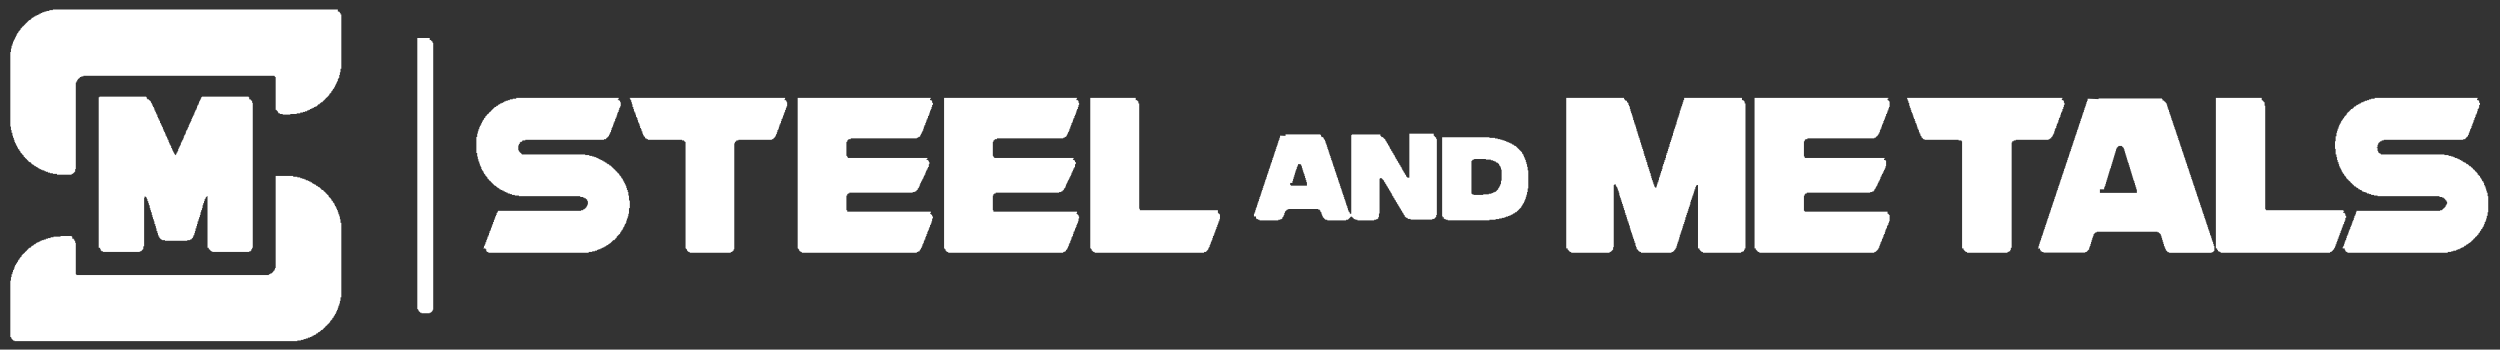<?xml version="1.0" encoding="UTF-8"?>
<!DOCTYPE svg PUBLIC "-//W3C//DTD SVG 1.1//EN" "http://www.w3.org/Graphics/SVG/1.1/DTD/svg11.dtd">
<!-- Creator: CorelDRAW -->
<svg xmlns="http://www.w3.org/2000/svg" xml:space="preserve" width="100%" height="100%" style="shape-rendering:geometricPrecision; text-rendering:geometricPrecision; image-rendering:optimizeQuality; fill-rule:evenodd; clip-rule:evenodd"
viewBox="0 0 12.107 1.693"
 xmlns:xlink="http://www.w3.org/1999/xlink">
 <rect x="0" y="0" width="12.107" height="1.693" fill="#333333" stroke="none"/>
 <defs>
  <style type="text/css">
   <![CDATA[
    .fil0 {fill:white}
   ]]>
  </style>
 </defs>
 <g id="Layer_x0020_1">
  <polygon class="fil0" points="0.256,0.049 0.239,0.049 0.239,0.053 0.225,0.053 0.225,0.056 0.215,0.056 0.215,0.059 0.205,0.059 0.205,0.063 0.198,0.063 0.198,0.066 0.191,0.066 0.191,0.07 0.185,0.07 0.185,0.073 0.178,0.073 0.178,0.076 0.171,0.076 0.171,0.08 0.164,0.08 0.164,0.083 0.161,0.083 0.161,0.086 0.154,0.086 0.154,0.09 0.151,0.09 0.151,0.093 0.148,0.093 0.148,0.097 0.141,0.097 0.141,0.1 0.137,0.1 0.137,0.103 0.134,0.103 0.134,0.107 0.131,0.107 0.131,0.11 0.127,0.11 0.127,0.113 0.124,0.113 0.124,0.117 0.121,0.117 0.121,0.12 0.117,0.12 0.117,0.124 0.114,0.124 0.114,0.127 0.11,0.127 0.11,0.13 0.107,0.13 0.107,0.134 0.104,0.134 0.104,0.137 0.1,0.137 0.1,0.144 0.097,0.144 0.097,0.147 0.094,0.147 0.094,0.151 0.09,0.151 0.09,0.157 0.087,0.157 0.087,0.161 0.083,0.161 0.083,0.167 0.08,0.167 0.08,0.174 0.077,0.174 0.077,0.181 0.073,0.181 0.073,0.188 0.07,0.188 0.07,0.194 0.067,0.194 0.067,0.201 0.063,0.201 0.063,0.211 0.06,0.211 0.06,0.221 0.056,0.221 0.056,0.235 0.053,0.235 0.053,0.252 0.05,0.252 0.05,0.613 0.053,0.613 0.053,0.63 0.056,0.63 0.056,0.643 0.06,0.643 0.06,0.657 0.063,0.657 0.063,0.667 0.067,0.667 0.067,0.677 0.07,0.677 0.07,0.687 0.073,0.687 0.073,0.694 0.077,0.694 0.077,0.701 0.08,0.701 0.08,0.707 0.083,0.707 0.083,0.714 0.087,0.714 0.087,0.721 0.09,0.721 0.09,0.724 0.094,0.724 0.094,0.731 0.097,0.731 0.097,0.734 0.1,0.734 0.1,0.741 0.104,0.741 0.104,0.744 0.107,0.744 0.107,0.748 0.11,0.748 0.11,0.751 0.114,0.751 0.114,0.758 0.117,0.758 0.117,0.761 0.121,0.761 0.121,0.765 0.124,0.765 0.124,0.768 0.127,0.768 0.127,0.771 0.131,0.771 0.131,0.775 0.134,0.775 0.134,0.778 0.137,0.778 0.137,0.782 0.141,0.782 0.141,0.785 0.148,0.785 0.148,0.788 0.151,0.788 0.151,0.792 0.154,0.792 0.154,0.795 0.158,0.795 0.158,0.798 0.164,0.798 0.164,0.802 0.168,0.802 0.168,0.805 0.175,0.805 0.175,0.809 0.181,0.809 0.181,0.812 0.185,0.812 0.185,0.815 0.191,0.815 0.191,0.819 0.198,0.819 0.198,0.822 0.205,0.822 0.205,0.825 0.215,0.825 0.215,0.829 0.222,0.829 0.222,0.832 0.232,0.832 0.232,0.836 0.242,0.836 0.242,0.839 0.256,0.839 0.256,0.842 0.276,0.842 0.276,0.846 0.347,0.846 0.347,0.842 0.353,0.842 0.353,0.839 0.357,0.839 0.357,0.836 0.36,0.836 0.36,0.832 0.364,0.832 0.364,0.819 0.367,0.819 0.367,0.4 0.37,0.4 0.37,0.394 0.374,0.394 0.374,0.387 0.377,0.387 0.377,0.383 0.38,0.383 0.38,0.38 0.384,0.38 0.384,0.377 0.387,0.377 0.387,0.373 0.394,0.373 0.394,0.37 0.404,0.37 0.404,0.367 1.329,0.367 1.329,0.37 1.332,0.37 1.332,0.373 1.335,0.373 1.335,0.532 1.339,0.532 1.339,0.535 1.342,0.535 1.342,0.539 1.346,0.539 1.346,0.545 1.349,0.545 1.349,0.549 1.356,0.549 1.356,0.552 1.369,0.552 1.369,0.555 1.406,0.555 1.406,0.552 1.437,0.552 1.437,0.549 1.454,0.549 1.454,0.545 1.467,0.545 1.467,0.542 1.477,0.542 1.477,0.539 1.487,0.539 1.487,0.535 1.494,0.535 1.494,0.532 1.501,0.532 1.501,0.528 1.508,0.528 1.508,0.525 1.514,0.525 1.514,0.522 1.521,0.522 1.521,0.518 1.528,0.518 1.528,0.515 1.535,0.515 1.535,0.512 1.538,0.512 1.538,0.508 1.541,0.508 1.541,0.505 1.548,0.505 1.548,0.501 1.551,0.501 1.551,0.498 1.555,0.498 1.555,0.495 1.562,0.495 1.562,0.491 1.565,0.491 1.565,0.488 1.568,0.488 1.568,0.485 1.572,0.485 1.572,0.481 1.575,0.481 1.575,0.478 1.578,0.478 1.578,0.474 1.582,0.474 1.582,0.471 1.585,0.471 1.585,0.468 1.589,0.468 1.589,0.464 1.592,0.464 1.592,0.461 1.595,0.461 1.595,0.454 1.599,0.454 1.599,0.451 1.602,0.451 1.602,0.448 1.605,0.448 1.605,0.441 1.609,0.441 1.609,0.437 1.612,0.437 1.612,0.431 1.616,0.431 1.616,0.427 1.619,0.427 1.619,0.421 1.622,0.421 1.622,0.414 1.626,0.414 1.626,0.407 1.629,0.407 1.629,0.4 1.632,0.4 1.632,0.394 1.636,0.394 1.636,0.383 1.639,0.383 1.639,0.377 1.643,0.377 1.643,0.363 1.646,0.363 1.646,0.35 1.649,0.35 1.649,0.333 1.653,0.333 1.653,0.07 1.649,0.07 1.649,0.063 1.646,0.063 1.646,0.059 1.643,0.059 1.643,0.056 1.636,0.056 1.636,0.046 0.256,0.046 "/>
  <polygon class="fil0" points="1.335,1.298 1.332,1.298 1.332,1.305 1.329,1.305 1.329,1.311 1.325,1.311 1.325,1.315 1.322,1.315 1.322,1.318 1.319,1.318 1.319,1.322 1.315,1.322 1.315,1.325 1.308,1.325 1.308,1.328 1.302,1.328 1.302,1.332 0.37,1.332 0.37,1.328 0.367,1.328 0.367,1.176 0.364,1.176 0.364,1.166 0.36,1.166 0.36,1.16 0.357,1.16 0.357,1.156 0.35,1.156 0.35,1.146 0.347,1.146 0.347,1.143 0.293,1.143 0.293,1.146 0.259,1.146 0.259,1.149 0.245,1.149 0.245,1.153 0.232,1.153 0.232,1.156 0.222,1.156 0.222,1.16 0.212,1.16 0.212,1.163 0.202,1.163 0.202,1.166 0.195,1.166 0.195,1.17 0.188,1.17 0.188,1.173 0.181,1.173 0.181,1.176 0.175,1.176 0.175,1.18 0.171,1.18 0.171,1.183 0.164,1.183 0.164,1.187 0.161,1.187 0.161,1.19 0.154,1.19 0.154,1.193 0.151,1.193 0.151,1.197 0.148,1.197 0.148,1.2 0.141,1.2 0.141,1.203 0.137,1.203 0.137,1.207 0.134,1.207 0.134,1.21 0.131,1.21 0.131,1.214 0.127,1.214 0.127,1.217 0.124,1.217 0.124,1.22 0.121,1.22 0.121,1.224 0.117,1.224 0.117,1.227 0.114,1.227 0.114,1.23 0.11,1.23 0.11,1.234 0.107,1.234 0.107,1.237 0.104,1.237 0.104,1.244 0.1,1.244 0.1,1.247 0.097,1.247 0.097,1.251 0.094,1.251 0.094,1.257 0.09,1.257 0.09,1.261 0.087,1.261 0.087,1.268 0.083,1.268 0.083,1.274 0.08,1.274 0.08,1.278 0.077,1.278 0.077,1.284 0.073,1.284 0.073,1.291 0.07,1.291 0.07,1.301 0.067,1.301 0.067,1.308 0.063,1.308 0.063,1.318 0.06,1.318 0.06,1.328 0.056,1.328 0.056,1.342 0.053,1.342 0.053,1.359 0.05,1.359 0.05,1.632 0.053,1.632 0.053,1.635 0.056,1.635 0.056,1.642 0.06,1.642 0.06,1.646 0.063,1.646 0.063,1.649 0.07,1.649 0.07,1.652 1.44,1.652 1.44,1.649 1.457,1.649 1.457,1.646 1.47,1.646 1.47,1.642 1.481,1.642 1.481,1.639 1.491,1.639 1.491,1.635 1.501,1.635 1.501,1.632 1.508,1.632 1.508,1.629 1.514,1.629 1.514,1.625 1.521,1.625 1.521,1.622 1.528,1.622 1.528,1.619 1.531,1.619 1.531,1.615 1.538,1.615 1.538,1.612 1.541,1.612 1.541,1.608 1.548,1.608 1.548,1.605 1.551,1.605 1.551,1.602 1.555,1.602 1.555,1.598 1.562,1.598 1.562,1.595 1.565,1.595 1.565,1.592 1.568,1.592 1.568,1.588 1.572,1.588 1.572,1.585 1.575,1.585 1.575,1.581 1.578,1.581 1.578,1.578 1.582,1.578 1.582,1.575 1.585,1.575 1.585,1.571 1.589,1.571 1.589,1.568 1.592,1.568 1.592,1.565 1.595,1.565 1.595,1.561 1.599,1.561 1.599,1.554 1.602,1.554 1.602,1.551 1.605,1.551 1.605,1.548 1.609,1.548 1.609,1.541 1.612,1.541 1.612,1.538 1.616,1.538 1.616,1.531 1.619,1.531 1.619,1.527 1.622,1.527 1.622,1.521 1.626,1.521 1.626,1.514 1.629,1.514 1.629,1.507 1.632,1.507 1.632,1.5 1.636,1.5 1.636,1.49 1.639,1.49 1.639,1.48 1.643,1.48 1.643,1.47 1.646,1.47 1.646,1.457 1.649,1.457 1.649,1.44 1.653,1.44 1.653,1.079 1.649,1.079 1.649,1.062 1.646,1.062 1.646,1.048 1.643,1.048 1.643,1.038 1.639,1.038 1.639,1.028 1.636,1.028 1.636,1.018 1.632,1.018 1.632,1.011 1.629,1.011 1.629,1.004 1.626,1.004 1.626,0.998 1.622,0.998 1.622,0.991 1.619,0.991 1.619,0.984 1.616,0.984 1.616,0.981 1.612,0.981 1.612,0.974 1.609,0.974 1.609,0.971 1.605,0.971 1.605,0.964 1.602,0.964 1.602,0.96 1.599,0.96 1.599,0.957 1.595,0.957 1.595,0.954 1.592,0.954 1.592,0.947 1.589,0.947 1.589,0.944 1.585,0.944 1.585,0.94 1.582,0.94 1.582,0.937 1.578,0.937 1.578,0.933 1.575,0.933 1.575,0.93 1.572,0.93 1.572,0.927 1.568,0.927 1.568,0.923 1.565,0.923 1.565,0.92 1.558,0.92 1.558,0.917 1.555,0.917 1.555,0.913 1.551,0.913 1.551,0.91 1.548,0.91 1.548,0.906 1.541,0.906 1.541,0.903 1.538,0.903 1.538,0.9 1.531,0.9 1.531,0.896 1.528,0.896 1.528,0.893 1.521,0.893 1.521,0.89 1.514,0.89 1.514,0.886 1.511,0.886 1.511,0.883 1.504,0.883 1.504,0.879 1.497,0.879 1.497,0.876 1.491,0.876 1.491,0.873 1.481,0.873 1.481,0.869 1.474,0.869 1.474,0.866 1.464,0.866 1.464,0.863 1.454,0.863 1.454,0.859 1.44,0.859 1.44,0.856 1.42,0.856 1.42,0.852 1.335,0.852 "/>
  <polygon class="fil0" points="7.585,1.203 7.592,1.203 7.592,1.21 7.596,1.21 7.596,1.214 7.599,1.214 7.599,1.217 7.602,1.217 7.602,1.22 7.609,1.22 7.609,1.224 7.795,1.224 7.795,1.22 7.801,1.22 7.801,1.217 7.805,1.217 7.805,1.214 7.808,1.214 7.808,1.21 7.812,1.21 7.812,1.197 7.815,1.197 7.815,0.896 7.818,0.896 7.818,0.893 7.825,0.893 7.825,0.9 7.828,0.9 7.828,0.906 7.832,0.906 7.832,0.913 7.835,0.913 7.835,0.923 7.839,0.923 7.839,0.933 7.842,0.933 7.842,0.947 7.845,0.947 7.845,0.957 7.849,0.957 7.849,0.967 7.852,0.967 7.852,0.977 7.855,0.977 7.855,0.987 7.859,0.987 7.859,0.998 7.862,0.998 7.862,1.008 7.865,1.008 7.865,1.018 7.869,1.018 7.869,1.031 7.872,1.031 7.872,1.041 7.876,1.041 7.876,1.052 7.879,1.052 7.879,1.062 7.882,1.062 7.882,1.072 7.886,1.072 7.886,1.082 7.889,1.082 7.889,1.092 7.893,1.092 7.893,1.106 7.896,1.106 7.896,1.116 7.899,1.116 7.899,1.126 7.903,1.126 7.903,1.136 7.906,1.136 7.906,1.146 7.909,1.146 7.909,1.156 7.913,1.156 7.913,1.166 7.916,1.166 7.916,1.176 7.92,1.176 7.92,1.19 7.923,1.19 7.923,1.197 7.926,1.197 7.926,1.207 7.93,1.207 7.93,1.21 7.933,1.21 7.933,1.214 7.936,1.214 7.936,1.217 7.94,1.217 7.94,1.22 7.947,1.22 7.947,1.224 8.095,1.224 8.095,1.22 8.102,1.22 8.102,1.217 8.108,1.217 8.108,1.21 8.112,1.21 8.112,1.207 8.115,1.207 8.115,1.2 8.119,1.2 8.119,1.19 8.122,1.19 8.122,1.18 8.125,1.18 8.125,1.17 8.129,1.17 8.129,1.16 8.132,1.16 8.132,1.149 8.135,1.149 8.135,1.136 8.139,1.136 8.139,1.126 8.142,1.126 8.142,1.116 8.146,1.116 8.146,1.106 8.149,1.106 8.149,1.095 8.152,1.095 8.152,1.085 8.156,1.085 8.156,1.075 8.159,1.075 8.159,1.065 8.162,1.065 8.162,1.052 8.166,1.052 8.166,1.041 8.169,1.041 8.169,1.031 8.173,1.031 8.173,1.021 8.176,1.021 8.176,1.011 8.179,1.011 8.179,1.001 8.183,1.001 8.183,0.991 8.186,0.991 8.186,0.977 8.189,0.977 8.189,0.967 8.193,0.967 8.193,0.957 8.196,0.957 8.196,0.947 8.2,0.947 8.2,0.937 8.203,0.937 8.203,0.927 8.206,0.927 8.206,0.917 8.21,0.917 8.21,0.906 8.213,0.906 8.213,0.9 8.216,0.9 8.216,0.896 8.223,0.896 8.223,1.203 8.23,1.203 8.23,1.21 8.233,1.21 8.233,1.214 8.237,1.214 8.237,1.217 8.24,1.217 8.24,1.22 8.247,1.22 8.247,1.224 8.432,1.224 8.432,1.22 8.439,1.22 8.439,1.217 8.446,1.217 8.446,1.21 8.449,1.21 8.449,1.203 8.453,1.203 8.453,0.501 8.449,0.501 8.449,0.491 8.446,0.491 8.446,0.488 8.443,0.488 8.443,0.485 8.436,0.485 8.436,0.474 8.156,0.474 8.156,0.485 8.152,0.485 8.152,0.495 8.149,0.495 8.149,0.505 8.146,0.505 8.146,0.515 8.142,0.515 8.142,0.525 8.139,0.525 8.139,0.535 8.135,0.535 8.135,0.549 8.132,0.549 8.132,0.559 8.129,0.559 8.129,0.569 8.125,0.569 8.125,0.579 8.122,0.579 8.122,0.589 8.119,0.589 8.119,0.603 8.115,0.603 8.115,0.613 8.112,0.613 8.112,0.623 8.108,0.623 8.108,0.633 8.105,0.633 8.105,0.643 8.102,0.643 8.102,0.657 8.098,0.657 8.098,0.667 8.095,0.667 8.095,0.677 8.092,0.677 8.092,0.687 8.088,0.687 8.088,0.697 8.085,0.697 8.085,0.711 8.081,0.711 8.081,0.721 8.078,0.721 8.078,0.731 8.075,0.731 8.075,0.741 8.071,0.741 8.071,0.751 8.068,0.751 8.068,0.765 8.065,0.765 8.065,0.775 8.061,0.775 8.061,0.785 8.058,0.785 8.058,0.795 8.054,0.795 8.054,0.805 8.051,0.805 8.051,0.819 8.048,0.819 8.048,0.829 8.044,0.829 8.044,0.839 8.041,0.839 8.041,0.849 8.038,0.849 8.038,0.859 8.034,0.859 8.034,0.873 8.031,0.873 8.031,0.883 8.027,0.883 8.027,0.893 8.024,0.893 8.024,0.903 8.021,0.903 8.021,0.91 8.017,0.91 8.017,0.906 8.014,0.906 8.014,0.903 8.011,0.903 8.011,0.893 8.007,0.893 8.007,0.883 8.004,0.883 8.004,0.873 8,0.873 8,0.863 7.997,0.863 7.997,0.852 7.994,0.852 7.994,0.839 7.99,0.839 7.99,0.829 7.987,0.829 7.987,0.819 7.984,0.819 7.984,0.809 7.98,0.809 7.98,0.798 7.977,0.798 7.977,0.785 7.973,0.785 7.973,0.775 7.97,0.775 7.97,0.765 7.967,0.765 7.967,0.755 7.963,0.755 7.963,0.744 7.96,0.744 7.96,0.731 7.957,0.731 7.957,0.721 7.953,0.721 7.953,0.711 7.95,0.711 7.95,0.701 7.947,0.701 7.947,0.69 7.943,0.69 7.943,0.677 7.94,0.677 7.94,0.667 7.936,0.667 7.936,0.657 7.933,0.657 7.933,0.647 7.93,0.647 7.93,0.636 7.926,0.636 7.926,0.623 7.923,0.623 7.923,0.613 7.92,0.613 7.92,0.603 7.916,0.603 7.916,0.593 7.913,0.593 7.913,0.582 7.909,0.582 7.909,0.569 7.906,0.569 7.906,0.559 7.903,0.559 7.903,0.549 7.899,0.549 7.899,0.539 7.896,0.539 7.896,0.528 7.893,0.528 7.893,0.515 7.889,0.515 7.889,0.508 7.886,0.508 7.886,0.498 7.882,0.498 7.882,0.495 7.879,0.495 7.879,0.488 7.872,0.488 7.872,0.485 7.869,0.485 7.869,0.481 7.865,0.481 7.865,0.474 7.585,0.474 "/>
  <polygon class="fil0" points="0.482,0.471 0.478,0.471 0.478,1.2 0.485,1.2 0.485,1.207 0.488,1.207 0.488,1.214 0.492,1.214 0.492,1.217 0.499,1.217 0.499,1.22 0.677,1.22 0.677,1.217 0.684,1.217 0.684,1.214 0.688,1.214 0.688,1.21 0.691,1.21 0.691,1.207 0.694,1.207 0.694,1.193 0.698,1.193 0.698,0.957 0.701,0.957 0.701,0.95 0.704,0.95 0.704,0.954 0.708,0.954 0.708,0.957 0.711,0.957 0.711,0.964 0.714,0.964 0.714,0.974 0.718,0.974 0.718,0.984 0.721,0.984 0.721,0.994 0.725,0.994 0.725,1.008 0.728,1.008 0.728,1.018 0.731,1.018 0.731,1.028 0.735,1.028 0.735,1.041 0.738,1.041 0.738,1.052 0.741,1.052 0.741,1.062 0.745,1.062 0.745,1.072 0.748,1.072 0.748,1.085 0.752,1.085 0.752,1.095 0.755,1.095 0.755,1.106 0.758,1.106 0.758,1.119 0.762,1.119 0.762,1.129 0.765,1.129 0.765,1.139 0.768,1.139 0.768,1.146 0.772,1.146 0.772,1.153 0.775,1.153 0.775,1.156 0.779,1.156 0.779,1.16 0.785,1.16 0.785,1.163 0.799,1.163 0.799,1.166 0.907,1.166 0.907,1.163 0.92,1.163 0.92,1.16 0.927,1.16 0.927,1.156 0.93,1.156 0.93,1.153 0.934,1.153 0.934,1.146 0.937,1.146 0.937,1.139 0.941,1.139 0.941,1.129 0.944,1.129 0.944,1.119 0.947,1.119 0.947,1.106 0.951,1.106 0.951,1.095 0.954,1.095 0.954,1.085 0.957,1.085 0.957,1.072 0.961,1.072 0.961,1.062 0.964,1.062 0.964,1.052 0.968,1.052 0.968,1.041 0.971,1.041 0.971,1.028 0.974,1.028 0.974,1.018 0.978,1.018 0.978,1.008 0.981,1.008 0.981,0.994 0.984,0.994 0.984,0.984 0.988,0.984 0.988,0.974 0.991,0.974 0.991,0.964 0.995,0.964 0.995,0.957 0.998,0.957 0.998,0.954 1.001,0.954 1.001,0.95 1.005,0.95 1.005,1.2 1.011,1.2 1.011,1.207 1.015,1.207 1.015,1.21 1.018,1.21 1.018,1.214 1.022,1.214 1.022,1.217 1.028,1.217 1.028,1.22 1.207,1.22 1.207,1.217 1.214,1.217 1.214,1.214 1.217,1.214 1.217,1.207 1.221,1.207 1.221,1.2 1.224,1.2 1.224,0.498 1.221,0.498 1.221,0.488 1.217,0.488 1.217,0.485 1.214,0.485 1.214,0.481 1.207,0.481 1.207,0.471 1.204,0.471 1.204,0.468 0.978,0.468 0.978,0.471 0.974,0.471 0.974,0.478 0.971,0.478 0.971,0.485 0.968,0.485 0.968,0.491 0.964,0.491 0.964,0.501 0.961,0.501 0.961,0.508 0.957,0.508 0.957,0.515 0.954,0.515 0.954,0.525 0.951,0.525 0.951,0.532 0.947,0.532 0.947,0.539 0.944,0.539 0.944,0.545 0.941,0.545 0.941,0.555 0.937,0.555 0.937,0.562 0.934,0.562 0.934,0.569 0.93,0.569 0.93,0.576 0.927,0.576 0.927,0.586 0.924,0.586 0.924,0.593 0.92,0.593 0.92,0.599 0.917,0.599 0.917,0.606 0.914,0.606 0.914,0.616 0.91,0.616 0.91,0.623 0.907,0.623 0.907,0.63 0.903,0.63 0.903,0.636 0.9,0.636 0.9,0.647 0.897,0.647 0.897,0.653 0.893,0.653 0.893,0.66 0.89,0.66 0.89,0.67 0.887,0.67 0.887,0.677 0.883,0.677 0.883,0.684 0.88,0.684 0.88,0.69 0.876,0.69 0.876,0.701 0.873,0.701 0.873,0.707 0.87,0.707 0.87,0.714 0.866,0.714 0.866,0.721 0.863,0.721 0.863,0.731 0.86,0.731 0.86,0.738 0.856,0.738 0.856,0.744 0.853,0.744 0.853,0.751 0.849,0.751 0.849,0.748 0.846,0.748 0.846,0.744 0.843,0.744 0.843,0.738 0.839,0.738 0.839,0.731 0.836,0.731 0.836,0.724 0.833,0.724 0.833,0.717 0.829,0.717 0.829,0.707 0.826,0.707 0.826,0.701 0.822,0.701 0.822,0.694 0.819,0.694 0.819,0.687 0.816,0.687 0.816,0.677 0.812,0.677 0.812,0.67 0.809,0.67 0.809,0.663 0.806,0.663 0.806,0.657 0.802,0.657 0.802,0.647 0.799,0.647 0.799,0.64 0.795,0.64 0.795,0.633 0.792,0.633 0.792,0.626 0.789,0.626 0.789,0.616 0.785,0.616 0.785,0.609 0.782,0.609 0.782,0.603 0.779,0.603 0.779,0.596 0.775,0.596 0.775,0.586 0.772,0.586 0.772,0.579 0.768,0.579 0.768,0.572 0.765,0.572 0.765,0.566 0.762,0.566 0.762,0.555 0.758,0.555 0.758,0.549 0.755,0.549 0.755,0.542 0.752,0.542 0.752,0.535 0.748,0.535 0.748,0.525 0.745,0.525 0.745,0.518 0.741,0.518 0.741,0.512 0.738,0.512 0.738,0.505 0.735,0.505 0.735,0.498 0.731,0.498 0.731,0.491 0.728,0.491 0.728,0.488 0.725,0.488 0.725,0.485 0.721,0.485 0.721,0.481 0.714,0.481 0.714,0.478 0.711,0.478 0.711,0.471 0.708,0.471 0.708,0.468 0.482,0.468 "/>
  <polygon class="fil0" points="11.5,0.478 11.483,0.478 11.483,0.481 11.473,0.481 11.473,0.485 11.463,0.485 11.463,0.488 11.453,0.488 11.453,0.491 11.446,0.491 11.446,0.495 11.436,0.495 11.436,0.498 11.433,0.498 11.433,0.501 11.426,0.501 11.426,0.505 11.419,0.505 11.419,0.508 11.412,0.508 11.412,0.512 11.409,0.512 11.409,0.515 11.402,0.515 11.402,0.518 11.399,0.518 11.399,0.522 11.396,0.522 11.396,0.525 11.392,0.525 11.392,0.528 11.385,0.528 11.385,0.532 11.382,0.532 11.382,0.535 11.379,0.535 11.379,0.539 11.375,0.539 11.375,0.542 11.372,0.542 11.372,0.545 11.368,0.545 11.368,0.549 11.365,0.549 11.365,0.555 11.362,0.555 11.362,0.559 11.358,0.559 11.358,0.562 11.355,0.562 11.355,0.566 11.352,0.566 11.352,0.572 11.348,0.572 11.348,0.576 11.345,0.576 11.345,0.582 11.341,0.582 11.341,0.586 11.338,0.586 11.338,0.593 11.335,0.593 11.335,0.599 11.331,0.599 11.331,0.606 11.328,0.606 11.328,0.613 11.325,0.613 11.325,0.623 11.321,0.623 11.321,0.633 11.318,0.633 11.318,0.643 11.315,0.643 11.315,0.66 11.311,0.66 11.311,0.684 11.308,0.684 11.308,0.721 11.311,0.721 11.311,0.748 11.315,0.748 11.315,0.761 11.318,0.761 11.318,0.775 11.321,0.775 11.321,0.785 11.325,0.785 11.325,0.795 11.328,0.795 11.328,0.805 11.331,0.805 11.331,0.812 11.335,0.812 11.335,0.819 11.338,0.819 11.338,0.825 11.341,0.825 11.341,0.832 11.345,0.832 11.345,0.839 11.348,0.839 11.348,0.842 11.352,0.842 11.352,0.849 11.355,0.849 11.355,0.852 11.358,0.852 11.358,0.856 11.362,0.856 11.362,0.863 11.365,0.863 11.365,0.866 11.368,0.866 11.368,0.869 11.372,0.869 11.372,0.873 11.375,0.873 11.375,0.876 11.379,0.876 11.379,0.879 11.382,0.879 11.382,0.883 11.385,0.883 11.385,0.886 11.389,0.886 11.389,0.89 11.392,0.89 11.392,0.893 11.396,0.893 11.396,0.896 11.399,0.896 11.399,0.9 11.402,0.9 11.402,0.903 11.409,0.903 11.409,0.906 11.412,0.906 11.412,0.91 11.419,0.91 11.419,0.913 11.422,0.913 11.422,0.917 11.429,0.917 11.429,0.92 11.436,0.92 11.436,0.923 11.439,0.923 11.439,0.927 11.446,0.927 11.446,0.93 11.456,0.93 11.456,0.933 11.463,0.933 11.463,0.937 11.473,0.937 11.473,0.94 11.483,0.94 11.483,0.944 11.497,0.944 11.497,0.947 11.514,0.947 11.514,0.95 11.814,0.95 11.814,0.954 11.827,0.954 11.827,0.957 11.834,0.957 11.834,0.96 11.838,0.96 11.838,0.964 11.841,0.964 11.841,0.967 11.844,0.967 11.844,0.971 11.848,0.971 11.848,0.977 11.851,0.977 11.851,0.987 11.848,0.987 11.848,0.994 11.844,0.994 11.844,1.001 11.841,1.001 11.841,1.004 11.838,1.004 11.838,1.008 11.834,1.008 11.834,1.011 11.831,1.011 11.831,1.014 11.827,1.014 11.827,1.018 11.817,1.018 11.817,1.021 11.412,1.021 11.412,1.028 11.409,1.028 11.409,1.038 11.406,1.038 11.406,1.045 11.402,1.045 11.402,1.055 11.399,1.055 11.399,1.065 11.396,1.065 11.396,1.072 11.392,1.072 11.392,1.082 11.389,1.082 11.389,1.092 11.385,1.092 11.385,1.099 11.382,1.099 11.382,1.109 11.379,1.109 11.379,1.116 11.375,1.116 11.375,1.126 11.372,1.126 11.372,1.136 11.368,1.136 11.368,1.143 11.365,1.143 11.365,1.153 11.362,1.153 11.362,1.163 11.358,1.163 11.358,1.17 11.355,1.17 11.355,1.18 11.352,1.18 11.352,1.19 11.348,1.19 11.348,1.197 11.345,1.197 11.345,1.203 11.355,1.203 11.355,1.21 11.358,1.21 11.358,1.217 11.362,1.217 11.362,1.22 11.368,1.22 11.368,1.224 11.854,1.224 11.854,1.22 11.871,1.22 11.871,1.217 11.881,1.217 11.881,1.214 11.895,1.214 11.895,1.21 11.902,1.21 11.902,1.207 11.912,1.207 11.912,1.203 11.918,1.203 11.918,1.2 11.925,1.2 11.925,1.197 11.932,1.197 11.932,1.193 11.935,1.193 11.935,1.19 11.942,1.19 11.942,1.187 11.945,1.187 11.945,1.183 11.952,1.183 11.952,1.18 11.956,1.18 11.956,1.176 11.962,1.176 11.962,1.173 11.966,1.173 11.966,1.17 11.969,1.17 11.969,1.166 11.973,1.166 11.973,1.163 11.976,1.163 11.976,1.16 11.979,1.16 11.979,1.156 11.983,1.156 11.983,1.153 11.986,1.153 11.986,1.149 11.989,1.149 11.989,1.146 11.993,1.146 11.993,1.143 11.996,1.143 11.996,1.139 11.999,1.139 11.999,1.136 12.003,1.136 12.003,1.129 12.006,1.129 12.006,1.126 12.01,1.126 12.01,1.119 12.013,1.119 12.013,1.116 12.016,1.116 12.016,1.109 12.02,1.109 12.02,1.106 12.023,1.106 12.023,1.099 12.027,1.099 12.027,1.092 12.03,1.092 12.03,1.085 12.033,1.085 12.033,1.075 12.037,1.075 12.037,1.068 12.04,1.068 12.04,1.058 12.043,1.058 12.043,1.045 12.047,1.045 12.047,1.028 12.05,1.028 12.05,0.95 12.047,0.95 12.047,0.933 12.043,0.933 12.043,0.923 12.04,0.923 12.04,0.913 12.037,0.913 12.037,0.903 12.033,0.903 12.033,0.896 12.03,0.896 12.03,0.886 12.027,0.886 12.027,0.879 12.023,0.879 12.023,0.876 12.02,0.876 12.02,0.869 12.016,0.869 12.016,0.863 12.013,0.863 12.013,0.859 12.01,0.859 12.01,0.852 12.006,0.852 12.006,0.849 12.003,0.849 12.003,0.846 11.999,0.846 11.999,0.839 11.996,0.839 11.996,0.836 11.993,0.836 11.993,0.832 11.989,0.832 11.989,0.829 11.986,0.829 11.986,0.825 11.983,0.825 11.983,0.822 11.979,0.822 11.979,0.819 11.976,0.819 11.976,0.815 11.973,0.815 11.973,0.812 11.969,0.812 11.969,0.809 11.966,0.809 11.966,0.805 11.959,0.805 11.959,0.802 11.956,0.802 11.956,0.798 11.952,0.798 11.952,0.795 11.945,0.795 11.945,0.792 11.942,0.792 11.942,0.788 11.935,0.788 11.935,0.785 11.929,0.785 11.929,0.782 11.925,0.782 11.925,0.778 11.918,0.778 11.918,0.775 11.912,0.775 11.912,0.771 11.905,0.771 11.905,0.768 11.898,0.768 11.898,0.765 11.888,0.765 11.888,0.761 11.881,0.761 11.881,0.758 11.871,0.758 11.871,0.755 11.858,0.755 11.858,0.751 11.838,0.751 11.838,0.748 11.53,0.748 11.53,0.744 11.524,0.744 11.524,0.741 11.52,0.741 11.52,0.738 11.517,0.738 11.517,0.731 11.514,0.731 11.514,0.717 11.51,0.717 11.51,0.714 11.514,0.714 11.514,0.701 11.517,0.701 11.517,0.694 11.52,0.694 11.52,0.69 11.524,0.69 11.524,0.687 11.527,0.687 11.527,0.684 11.534,0.684 11.534,0.68 11.544,0.68 11.544,0.677 11.929,0.677 11.929,0.674 11.939,0.674 11.939,0.67 11.942,0.67 11.942,0.667 11.945,0.667 11.945,0.663 11.949,0.663 11.949,0.66 11.952,0.66 11.952,0.653 11.956,0.653 11.956,0.643 11.959,0.643 11.959,0.636 11.962,0.636 11.962,0.626 11.966,0.626 11.966,0.62 11.969,0.62 11.969,0.609 11.973,0.609 11.973,0.599 11.976,0.599 11.976,0.593 11.979,0.593 11.979,0.582 11.983,0.582 11.983,0.572 11.986,0.572 11.986,0.566 11.989,0.566 11.989,0.555 11.993,0.555 11.993,0.549 11.996,0.549 11.996,0.539 11.999,0.539 11.999,0.528 12.003,0.528 12.003,0.522 12.006,0.522 12.006,0.508 12.01,0.508 12.01,0.498 12.006,0.498 12.006,0.488 12.003,0.488 12.003,0.485 11.996,0.485 11.996,0.478 11.999,0.478 11.999,0.474 11.5,0.474 "/>
  <polygon class="fil0" points="2.5,0.478 2.483,0.478 2.483,0.481 2.469,0.481 2.469,0.485 2.459,0.485 2.459,0.488 2.449,0.488 2.449,0.491 2.442,0.491 2.442,0.495 2.436,0.495 2.436,0.498 2.429,0.498 2.429,0.501 2.422,0.501 2.422,0.505 2.415,0.505 2.415,0.508 2.412,0.508 2.412,0.512 2.405,0.512 2.405,0.515 2.402,0.515 2.402,0.518 2.395,0.518 2.395,0.522 2.392,0.522 2.392,0.525 2.388,0.525 2.388,0.528 2.385,0.528 2.385,0.532 2.382,0.532 2.382,0.535 2.378,0.535 2.378,0.539 2.375,0.539 2.375,0.542 2.371,0.542 2.371,0.545 2.368,0.545 2.368,0.549 2.365,0.549 2.365,0.552 2.361,0.552 2.361,0.555 2.358,0.555 2.358,0.559 2.355,0.559 2.355,0.562 2.351,0.562 2.351,0.569 2.348,0.569 2.348,0.572 2.344,0.572 2.344,0.579 2.341,0.579 2.341,0.582 2.338,0.582 2.338,0.589 2.334,0.589 2.334,0.596 2.331,0.596 2.331,0.603 2.328,0.603 2.328,0.609 2.324,0.609 2.324,0.616 2.321,0.616 2.321,0.626 2.317,0.626 2.317,0.636 2.314,0.636 2.314,0.647 2.311,0.647 2.311,0.663 2.307,0.663 2.307,0.741 2.311,0.741 2.311,0.758 2.314,0.758 2.314,0.771 2.317,0.771 2.317,0.782 2.321,0.782 2.321,0.792 2.324,0.792 2.324,0.802 2.328,0.802 2.328,0.809 2.331,0.809 2.331,0.819 2.334,0.819 2.334,0.825 2.338,0.825 2.338,0.829 2.341,0.829 2.341,0.836 2.344,0.836 2.344,0.842 2.348,0.842 2.348,0.846 2.351,0.846 2.351,0.852 2.355,0.852 2.355,0.856 2.358,0.856 2.358,0.859 2.361,0.859 2.361,0.866 2.365,0.866 2.365,0.869 2.368,0.869 2.368,0.873 2.371,0.873 2.371,0.876 2.375,0.876 2.375,0.879 2.378,0.879 2.378,0.883 2.382,0.883 2.382,0.886 2.385,0.886 2.385,0.89 2.388,0.89 2.388,0.893 2.392,0.893 2.392,0.896 2.395,0.896 2.395,0.9 2.402,0.9 2.402,0.903 2.405,0.903 2.405,0.906 2.409,0.906 2.409,0.91 2.415,0.91 2.415,0.913 2.419,0.913 2.419,0.917 2.425,0.917 2.425,0.92 2.432,0.92 2.432,0.923 2.439,0.923 2.439,0.927 2.446,0.927 2.446,0.93 2.452,0.93 2.452,0.933 2.459,0.933 2.459,0.937 2.469,0.937 2.469,0.94 2.479,0.94 2.479,0.944 2.493,0.944 2.493,0.947 2.513,0.947 2.513,0.95 2.81,0.95 2.81,0.954 2.824,0.954 2.824,0.957 2.83,0.957 2.83,0.96 2.837,0.96 2.837,0.964 2.841,0.964 2.841,0.967 2.844,0.967 2.844,0.974 2.847,0.974 2.847,0.991 2.844,0.991 2.844,0.998 2.841,0.998 2.841,1.004 2.837,1.004 2.837,1.008 2.834,1.008 2.834,1.011 2.83,1.011 2.83,1.014 2.824,1.014 2.824,1.018 2.814,1.018 2.814,1.021 2.412,1.021 2.412,1.025 2.409,1.025 2.409,1.031 2.405,1.031 2.405,1.041 2.402,1.041 2.402,1.048 2.398,1.048 2.398,1.058 2.395,1.058 2.395,1.065 2.392,1.065 2.392,1.075 2.388,1.075 2.388,1.085 2.385,1.085 2.385,1.092 2.382,1.092 2.382,1.102 2.378,1.102 2.378,1.112 2.375,1.112 2.375,1.119 2.371,1.119 2.371,1.129 2.368,1.129 2.368,1.139 2.365,1.139 2.365,1.146 2.361,1.146 2.361,1.156 2.358,1.156 2.358,1.163 2.355,1.163 2.355,1.173 2.351,1.173 2.351,1.183 2.348,1.183 2.348,1.19 2.344,1.19 2.344,1.2 2.341,1.2 2.341,1.203 2.351,1.203 2.351,1.207 2.355,1.207 2.355,1.217 2.358,1.217 2.358,1.22 2.365,1.22 2.365,1.224 2.851,1.224 2.851,1.22 2.868,1.22 2.868,1.217 2.881,1.217 2.881,1.214 2.891,1.214 2.891,1.21 2.898,1.21 2.898,1.207 2.908,1.207 2.908,1.203 2.915,1.203 2.915,1.2 2.922,1.2 2.922,1.197 2.928,1.197 2.928,1.193 2.935,1.193 2.935,1.19 2.938,1.19 2.938,1.187 2.945,1.187 2.945,1.183 2.949,1.183 2.949,1.18 2.955,1.18 2.955,1.176 2.959,1.176 2.959,1.173 2.962,1.173 2.962,1.17 2.965,1.17 2.965,1.166 2.969,1.166 2.969,1.163 2.976,1.163 2.976,1.16 2.979,1.16 2.979,1.156 2.982,1.156 2.982,1.153 2.986,1.153 2.986,1.146 2.989,1.146 2.989,1.143 2.992,1.143 2.992,1.139 2.996,1.139 2.996,1.136 2.999,1.136 2.999,1.133 3.003,1.133 3.003,1.126 3.006,1.126 3.006,1.122 3.009,1.122 3.009,1.116 3.013,1.116 3.013,1.112 3.016,1.112 3.016,1.106 3.019,1.106 3.019,1.099 3.023,1.099 3.023,1.092 3.026,1.092 3.026,1.085 3.03,1.085 3.03,1.079 3.033,1.079 3.033,1.068 3.036,1.068 3.036,1.058 3.04,1.058 3.04,1.048 3.043,1.048 3.043,1.035 3.046,1.035 3.046,1.008 3.05,1.008 3.05,0.971 3.046,0.971 3.046,0.947 3.043,0.947 3.043,0.93 3.04,0.93 3.04,0.92 3.036,0.92 3.036,0.91 3.033,0.91 3.033,0.9 3.03,0.9 3.03,0.893 3.026,0.893 3.026,0.886 3.023,0.886 3.023,0.879 3.019,0.879 3.019,0.873 3.016,0.873 3.016,0.866 3.013,0.866 3.013,0.863 3.009,0.863 3.009,0.856 3.006,0.856 3.006,0.852 3.003,0.852 3.003,0.849 2.999,0.849 2.999,0.842 2.996,0.842 2.996,0.839 2.992,0.839 2.992,0.836 2.989,0.836 2.989,0.832 2.986,0.832 2.986,0.829 2.982,0.829 2.982,0.825 2.979,0.825 2.979,0.822 2.976,0.822 2.976,0.819 2.972,0.819 2.972,0.815 2.969,0.815 2.969,0.812 2.965,0.812 2.965,0.809 2.962,0.809 2.962,0.805 2.959,0.805 2.959,0.802 2.952,0.802 2.952,0.798 2.949,0.798 2.949,0.795 2.942,0.795 2.942,0.792 2.938,0.792 2.938,0.788 2.932,0.788 2.932,0.785 2.928,0.785 2.928,0.782 2.922,0.782 2.922,0.778 2.915,0.778 2.915,0.775 2.908,0.775 2.908,0.771 2.901,0.771 2.901,0.768 2.895,0.768 2.895,0.765 2.888,0.765 2.888,0.761 2.878,0.761 2.878,0.758 2.868,0.758 2.868,0.755 2.854,0.755 2.854,0.751 2.834,0.751 2.834,0.748 2.527,0.748 2.527,0.744 2.523,0.744 2.523,0.741 2.52,0.741 2.52,0.738 2.517,0.738 2.517,0.734 2.513,0.734 2.513,0.728 2.51,0.728 2.51,0.704 2.513,0.704 2.513,0.697 2.517,0.697 2.517,0.69 2.52,0.69 2.52,0.687 2.527,0.687 2.527,0.684 2.53,0.684 2.53,0.68 2.544,0.68 2.544,0.677 2.925,0.677 2.925,0.674 2.935,0.674 2.935,0.67 2.938,0.67 2.938,0.667 2.942,0.667 2.942,0.663 2.945,0.663 2.945,0.66 2.949,0.66 2.949,0.653 2.952,0.653 2.952,0.647 2.955,0.647 2.955,0.64 2.959,0.64 2.959,0.63 2.962,0.63 2.962,0.62 2.965,0.62 2.965,0.613 2.969,0.613 2.969,0.603 2.972,0.603 2.972,0.593 2.976,0.593 2.976,0.586 2.979,0.586 2.979,0.576 2.982,0.576 2.982,0.569 2.986,0.569 2.986,0.559 2.989,0.559 2.989,0.549 2.992,0.549 2.992,0.542 2.996,0.542 2.996,0.532 2.999,0.532 2.999,0.522 3.003,0.522 3.003,0.515 3.006,0.515 3.006,0.495 3.003,0.495 3.003,0.488 2.999,0.488 2.999,0.485 2.992,0.485 2.992,0.481 2.996,0.481 2.996,0.474 2.5,0.474 "/>
  <polygon class="fil0" points="8.497,1.203 8.503,1.203 8.503,1.21 8.507,1.21 8.507,1.214 8.51,1.214 8.51,1.217 8.513,1.217 8.513,1.22 8.52,1.22 8.52,1.224 9.077,1.224 9.077,1.22 9.084,1.22 9.084,1.217 9.087,1.217 9.087,1.214 9.091,1.214 9.091,1.21 9.094,1.21 9.094,1.207 9.097,1.207 9.097,1.2 9.101,1.2 9.101,1.19 9.104,1.19 9.104,1.183 9.107,1.183 9.107,1.173 9.111,1.173 9.111,1.166 9.114,1.166 9.114,1.156 9.118,1.156 9.118,1.149 9.121,1.149 9.121,1.139 9.124,1.139 9.124,1.133 9.128,1.133 9.128,1.122 9.131,1.122 9.131,1.112 9.134,1.112 9.134,1.106 9.138,1.106 9.138,1.095 9.141,1.095 9.141,1.089 9.145,1.089 9.145,1.079 9.148,1.079 9.148,1.072 9.151,1.072 9.151,1.041 9.148,1.041 9.148,1.038 9.145,1.038 9.145,1.035 9.141,1.035 9.141,1.025 8.74,1.025 8.74,1.021 8.736,1.021 8.736,0.947 8.74,0.947 8.74,0.94 8.743,0.94 8.743,0.937 8.75,0.937 8.75,0.933 9.057,0.933 9.057,0.93 9.067,0.93 9.067,0.927 9.074,0.927 9.074,0.923 9.077,0.923 9.077,0.917 9.08,0.917 9.08,0.913 9.084,0.913 9.084,0.906 9.087,0.906 9.087,0.9 9.091,0.9 9.091,0.893 9.094,0.893 9.094,0.886 9.097,0.886 9.097,0.879 9.101,0.879 9.101,0.873 9.104,0.873 9.104,0.866 9.107,0.866 9.107,0.856 9.111,0.856 9.111,0.849 9.114,0.849 9.114,0.842 9.118,0.842 9.118,0.836 9.121,0.836 9.121,0.829 9.124,0.829 9.124,0.822 9.128,0.822 9.128,0.815 9.131,0.815 9.131,0.805 9.134,0.805 9.134,0.778 9.131,0.778 9.131,0.775 9.124,0.775 9.124,0.768 9.128,0.768 9.128,0.765 8.74,0.765 8.74,0.758 8.736,0.758 8.736,0.684 8.74,0.684 8.74,0.677 8.743,0.677 8.743,0.674 8.753,0.674 8.753,0.67 9.077,0.67 9.077,0.667 9.084,0.667 9.084,0.663 9.087,0.663 9.087,0.66 9.091,0.66 9.091,0.657 9.094,0.657 9.094,0.653 9.097,0.653 9.097,0.647 9.101,0.647 9.101,0.64 9.104,0.64 9.104,0.63 9.107,0.63 9.107,0.623 9.111,0.623 9.111,0.613 9.114,0.613 9.114,0.603 9.118,0.603 9.118,0.596 9.121,0.596 9.121,0.586 9.124,0.586 9.124,0.579 9.128,0.579 9.128,0.569 9.131,0.569 9.131,0.562 9.134,0.562 9.134,0.552 9.138,0.552 9.138,0.545 9.141,0.545 9.141,0.535 9.145,0.535 9.145,0.525 9.148,0.525 9.148,0.518 9.151,0.518 9.151,0.491 9.148,0.491 9.148,0.488 9.145,0.488 9.145,0.485 9.141,0.485 9.141,0.478 9.145,0.478 9.145,0.474 8.497,0.474 "/>
  <polygon class="fil0" points="3.863,1.203 3.866,1.203 3.866,1.207 3.87,1.207 3.87,1.214 3.873,1.214 3.873,1.217 3.877,1.217 3.877,1.22 3.883,1.22 3.883,1.224 4.44,1.224 4.44,1.22 4.447,1.22 4.447,1.217 4.454,1.217 4.454,1.21 4.457,1.21 4.457,1.207 4.46,1.207 4.46,1.2 4.464,1.2 4.464,1.193 4.467,1.193 4.467,1.183 4.471,1.183 4.471,1.176 4.474,1.176 4.474,1.166 4.477,1.166 4.477,1.16 4.481,1.16 4.481,1.149 4.484,1.149 4.484,1.143 4.487,1.143 4.487,1.133 4.491,1.133 4.491,1.122 4.494,1.122 4.494,1.116 4.498,1.116 4.498,1.106 4.501,1.106 4.501,1.099 4.504,1.099 4.504,1.089 4.508,1.089 4.508,1.082 4.511,1.082 4.511,1.072 4.514,1.072 4.514,1.058 4.518,1.058 4.518,1.048 4.514,1.048 4.514,1.041 4.511,1.041 4.511,1.038 4.508,1.038 4.508,1.035 4.504,1.035 4.504,1.031 4.508,1.031 4.508,1.025 4.103,1.025 4.103,1.018 4.099,1.018 4.099,0.947 4.103,0.947 4.103,0.94 4.106,0.94 4.106,0.937 4.113,0.937 4.113,0.933 4.42,0.933 4.42,0.93 4.43,0.93 4.43,0.927 4.437,0.927 4.437,0.923 4.44,0.923 4.44,0.92 4.444,0.92 4.444,0.913 4.447,0.913 4.447,0.91 4.45,0.91 4.45,0.903 4.454,0.903 4.454,0.893 4.457,0.893 4.457,0.886 4.46,0.886 4.46,0.879 4.464,0.879 4.464,0.873 4.467,0.873 4.467,0.866 4.471,0.866 4.471,0.859 4.474,0.859 4.474,0.852 4.477,0.852 4.477,0.846 4.481,0.846 4.481,0.836 4.484,0.836 4.484,0.829 4.487,0.829 4.487,0.822 4.491,0.822 4.491,0.815 4.494,0.815 4.494,0.809 4.498,0.809 4.498,0.795 4.501,0.795 4.501,0.785 4.498,0.785 4.498,0.778 4.494,0.778 4.494,0.775 4.487,0.775 4.487,0.771 4.491,0.771 4.491,0.765 4.106,0.765 4.106,0.761 4.103,0.761 4.103,0.755 4.099,0.755 4.099,0.687 4.103,0.687 4.103,0.68 4.106,0.68 4.106,0.677 4.109,0.677 4.109,0.674 4.12,0.674 4.12,0.67 4.44,0.67 4.44,0.667 4.447,0.667 4.447,0.663 4.454,0.663 4.454,0.66 4.457,0.66 4.457,0.653 4.46,0.653 4.46,0.647 4.464,0.647 4.464,0.64 4.467,0.64 4.467,0.633 4.471,0.633 4.471,0.623 4.474,0.623 4.474,0.613 4.477,0.613 4.477,0.606 4.481,0.606 4.481,0.596 4.484,0.596 4.484,0.589 4.487,0.589 4.487,0.579 4.491,0.579 4.491,0.572 4.494,0.572 4.494,0.562 4.498,0.562 4.498,0.555 4.501,0.555 4.501,0.545 4.504,0.545 4.504,0.535 4.508,0.535 4.508,0.528 4.511,0.528 4.511,0.518 4.514,0.518 4.514,0.508 4.518,0.508 4.518,0.498 4.514,0.498 4.514,0.488 4.511,0.488 4.511,0.485 4.504,0.485 4.504,0.478 4.508,0.478 4.508,0.474 3.863,0.474 "/>
  <polygon class="fil0" points="4.572,1.203 4.575,1.203 4.575,1.207 4.579,1.207 4.579,1.214 4.582,1.214 4.582,1.217 4.585,1.217 4.585,1.22 4.592,1.22 4.592,1.224 5.149,1.224 5.149,1.22 5.156,1.22 5.156,1.217 5.162,1.217 5.162,1.21 5.166,1.21 5.166,1.207 5.169,1.207 5.169,1.2 5.172,1.2 5.172,1.193 5.176,1.193 5.176,1.183 5.179,1.183 5.179,1.176 5.183,1.176 5.183,1.166 5.186,1.166 5.186,1.16 5.189,1.16 5.189,1.149 5.193,1.149 5.193,1.143 5.196,1.143 5.196,1.133 5.199,1.133 5.199,1.122 5.203,1.122 5.203,1.116 5.206,1.116 5.206,1.106 5.21,1.106 5.21,1.099 5.213,1.099 5.213,1.089 5.216,1.089 5.216,1.082 5.22,1.082 5.22,1.072 5.223,1.072 5.223,1.058 5.226,1.058 5.226,1.048 5.223,1.048 5.223,1.041 5.22,1.041 5.22,1.038 5.216,1.038 5.216,1.035 5.213,1.035 5.213,1.031 5.216,1.031 5.216,1.025 4.811,1.025 4.811,1.018 4.808,1.018 4.808,0.947 4.811,0.947 4.811,0.94 4.815,0.94 4.815,0.937 4.822,0.937 4.822,0.933 5.129,0.933 5.129,0.93 5.139,0.93 5.139,0.927 5.145,0.927 5.145,0.923 5.149,0.923 5.149,0.92 5.152,0.92 5.152,0.913 5.156,0.913 5.156,0.91 5.159,0.91 5.159,0.903 5.162,0.903 5.162,0.893 5.166,0.893 5.166,0.886 5.169,0.886 5.169,0.879 5.172,0.879 5.172,0.873 5.176,0.873 5.176,0.866 5.179,0.866 5.179,0.859 5.183,0.859 5.183,0.852 5.186,0.852 5.186,0.846 5.189,0.846 5.189,0.836 5.193,0.836 5.193,0.829 5.196,0.829 5.196,0.822 5.199,0.822 5.199,0.815 5.203,0.815 5.203,0.809 5.206,0.809 5.206,0.795 5.21,0.795 5.21,0.785 5.206,0.785 5.206,0.778 5.203,0.778 5.203,0.775 5.196,0.775 5.196,0.771 5.199,0.771 5.199,0.765 4.815,0.765 4.815,0.761 4.811,0.761 4.811,0.755 4.808,0.755 4.808,0.687 4.811,0.687 4.811,0.68 4.815,0.68 4.815,0.677 4.818,0.677 4.818,0.674 4.828,0.674 4.828,0.67 5.149,0.67 5.149,0.667 5.156,0.667 5.156,0.663 5.162,0.663 5.162,0.66 5.166,0.66 5.166,0.653 5.169,0.653 5.169,0.647 5.172,0.647 5.172,0.64 5.176,0.64 5.176,0.633 5.179,0.633 5.179,0.623 5.183,0.623 5.183,0.613 5.186,0.613 5.186,0.606 5.189,0.606 5.189,0.596 5.193,0.596 5.193,0.589 5.196,0.589 5.196,0.579 5.199,0.579 5.199,0.572 5.203,0.572 5.203,0.562 5.206,0.562 5.206,0.555 5.21,0.555 5.21,0.545 5.213,0.545 5.213,0.535 5.216,0.535 5.216,0.528 5.22,0.528 5.22,0.518 5.223,0.518 5.223,0.508 5.226,0.508 5.226,0.498 5.223,0.498 5.223,0.488 5.22,0.488 5.22,0.485 5.213,0.485 5.213,0.478 5.216,0.478 5.216,0.474 4.572,0.474 "/>
  <path class="fil0" d="M10.187 0.917l0.003 0 0 -0.01 0.003 0 0 -0.007 0.003 0 0 -0.01 0.003 0 0 -0.01 0.003 0 0 -0.01 0.003 0 0 -0.01 0.003 0 0 -0.01 0.003 0 0 -0.01 0.003 0 0 -0.01 0.003 0 0 -0.01 0.003 0 0 -0.007 0.003 0 0 -0.01 0.003 0 0 -0.01 0.003 0 0 -0.01 0.003 0 0 -0.01 0.003 0 0 -0.01 0.003 0 0 -0.01 0.003 0 0 -0.01 0.003 0 0 -0.01 0.003 0 0 -0.01 0.003 0 0 -0.007 0.003 0 0 -0.003 0.003 0 0 -0.003 0.003 0 0 -0.003 0.017 0 0 0.003 0.003 0 0 0.003 0.003 0 0 0.003 0.003 0 0 0.007 0.003 0 0 0.01 0.003 0 0 0.01 0.003 0 0 0.01 0.003 0 0 0.01 0.003 0 0 0.01 0.003 0 0 0.01 0.003 0 0 0.007 0.003 0 0 0.01 0.003 0 0 0.01 0.003 0 0 0.01 0.003 0 0 0.01 0.003 0 0 0.01 0.003 0 0 0.01 0.003 0 0 0.01 0.003 0 0 0.01 0.003 0 0 0.007 0.003 0 0 0.01 0.003 0 0 0.01 0.003 0 0 0.01 0.003 0 0 0.01 0.003 0 0 0.017 -0.179 0 0 -0.017zm-0.074 -0.439l-0.003 0 0 0.01 -0.003 0 0 0.007 -0.003 0 0 0.01 -0.003 0 0 0.01 -0.003 0 0 0.007 -0.003 0 0 0.01 -0.003 0 0 0.01 -0.003 0 0 0.007 -0.003 0 0 0.01 -0.003 0 0 0.01 -0.003 0 0 0.007 -0.003 0 0 0.01 -0.003 0 0 0.01 -0.003 0 0 0.007 -0.003 0 0 0.01 -0.003 0 0 0.01 -0.003 0 0 0.007 -0.003 0 0 0.01 -0.003 0 0 0.01 -0.003 0 0 0.007 -0.003 0 0 0.01 -0.003 0 0 0.01 -0.003 0 0 0.007 -0.003 0 0 0.01 -0.003 0 0 0.01 -0.003 0 0 0.007 -0.003 0 0 0.01 -0.003 0 0 0.01 -0.003 0 0 0.007 -0.003 0 0 0.01 -0.003 0 0 0.01 -0.003 0 0 0.007 -0.003 0 0 0.01 -0.003 0 0 0.01 -0.003 0 0 0.007 -0.003 0 0 0.01 -0.003 0 0 0.01 -0.003 0 0 0.007 -0.003 0 0 0.01 -0.003 0 0 0.01 -0.003 0 0 0.007 -0.003 0 0 0.01 -0.003 0 0 0.01 -0.003 0 0 0.007 -0.003 0 0 0.01 -0.003 0 0 0.01 -0.003 0 0 0.007 -0.003 0 0 0.01 -0.003 0 0 0.01 -0.003 0 0 0.007 -0.003 0 0 0.01 -0.003 0 0 0.01 -0.003 0 0 0.007 -0.003 0 0 0.01 -0.003 0 0 0.01 -0.003 0 0 0.007 -0.003 0 0 0.01 -0.003 0 0 0.01 -0.003 0 0 0.007 -0.003 0 0 0.01 -0.003 0 0 0.01 -0.003 0 0 0.007 -0.003 0 0 0.01 -0.003 0 0 0.01 -0.003 0 0 0.007 -0.003 0 0 0.01 -0.003 0 0 0.01 -0.003 0 0 0.007 -0.003 0 0 0.01 -0.003 0 0 0.01 -0.003 0 0 0.007 -0.003 0 0 0.01 -0.003 0 0 0.01 -0.003 0 0 0.007 -0.003 0 0 0.01 -0.003 0 0 0.01 -0.003 0 0 0.007 -0.003 0 0 0.01 -0.003 0 0 0.01 -0.003 0 0 0.01 -0.003 0 0 0.003 0.01 0 0 0.007 0.003 0 0 0.007 0.007 0 0 0.003 0.007 0 0 0.003 0.202 0 0 -0.003 0.007 0 0 -0.003 0.003 0 0 -0.003 0.003 0 0 -0.003 0.003 0 0 -0.003 0.003 0 0 -0.01 0.003 0 0 -0.007 0.003 0 0 -0.01 0.003 0 0 -0.01 0.003 0 0 -0.01 0.003 0 0 -0.01 0.003 0 0 -0.007 0.003 0 0 -0.01 0.003 0 0 -0.003 0.003 0 0 -0.003 0.003 0 0 -0.003 0.007 0 0 -0.003 0.294 0 0 0.003 0.007 0 0 0.003 0.003 0 0 0.003 0.003 0 0 0.003 0.003 0 0 0.007 0.003 0 0 0.01 0.003 0 0 0.01 0.003 0 0 0.01 0.003 0 0 0.01 0.003 0 0 0.01 0.003 0 0 0.007 0.003 0 0 0.007 0.003 0 0 0.007 0.003 0 0 0.003 0.003 0 0 0.003 0.003 0 0 0.003 0.007 0 0 0.003 0.206 0 0 -0.003 0.007 0 0 -0.003 0.003 0 0 -0.003 0.003 0 0 -0.024 -0.003 0 0 -0.01 -0.003 0 0 -0.01 -0.003 0 0 -0.007 -0.003 0 0 -0.01 -0.003 0 0 -0.01 -0.003 0 0 -0.007 -0.003 0 0 -0.01 -0.003 0 0 -0.01 -0.003 0 0 -0.007 -0.003 0 0 -0.01 -0.003 0 0 -0.01 -0.003 0 0 -0.007 -0.003 0 0 -0.01 -0.003 0 0 -0.01 -0.003 0 0 -0.007 -0.003 0 0 -0.01 -0.003 0 0 -0.01 -0.003 0 0 -0.007 -0.003 0 0 -0.01 -0.003 0 0 -0.01 -0.003 0 0 -0.007 -0.003 0 0 -0.01 -0.003 0 0 -0.01 -0.003 0 0 -0.007 -0.003 0 0 -0.01 -0.003 0 0 -0.01 -0.003 0 0 -0.007 -0.003 0 0 -0.01 -0.003 0 0 -0.01 -0.003 0 0 -0.007 -0.003 0 0 -0.01 -0.003 0 0 -0.01 -0.003 0 0 -0.007 -0.003 0 0 -0.01 -0.003 0 0 -0.01 -0.003 0 0 -0.007 -0.003 0 0 -0.01 -0.003 0 0 -0.01 -0.003 0 0 -0.007 -0.003 0 0 -0.01 -0.003 0 0 -0.01 -0.003 0 0 -0.007 -0.003 0 0 -0.01 -0.003 0 0 -0.01 -0.003 0 0 -0.007 -0.003 0 0 -0.01 -0.003 0 0 -0.01 -0.003 0 0 -0.007 -0.003 0 0 -0.01 -0.003 0 0 -0.01 -0.003 0 0 -0.007 -0.003 0 0 -0.01 -0.003 0 0 -0.01 -0.003 0 0 -0.007 -0.003 0 0 -0.01 -0.003 0 0 -0.01 -0.003 0 0 -0.007 -0.003 0 0 -0.01 -0.003 0 0 -0.01 -0.003 0 0 -0.007 -0.003 0 0 -0.01 -0.003 0 0 -0.01 -0.003 0 0 -0.007 -0.003 0 0 -0.01 -0.003 0 0 -0.007 -0.003 0 0 -0.01 -0.003 0 0 -0.01 -0.003 0 0 -0.007 -0.003 0 0 -0.01 -0.003 0 0 -0.01 -0.003 0 0 -0.007 -0.003 0 0 -0.01 -0.003 0 0 -0.01 -0.003 0 0 -0.007 -0.003 0 0 -0.01 -0.003 0 0 -0.01 -0.003 0 0 -0.007 -0.003 0 0 -0.003 -0.003 0 0 -0.003 -0.003 0 0 -0.003 -0.003 0 0 -0.003 -0.007 0 0 -0.007 -0.003 0 0 -0.003 -0.307 0 0 0.003z"/>
  <polygon class="fil0" points="9.236,0.481 9.239,0.481 9.239,0.488 9.242,0.488 9.242,0.498 9.246,0.498 9.246,0.512 9.249,0.512 9.249,0.522 9.253,0.522 9.253,0.532 9.256,0.532 9.256,0.542 9.259,0.542 9.259,0.549 9.263,0.549 9.263,0.559 9.266,0.559 9.266,0.569 9.269,0.569 9.269,0.576 9.273,0.576 9.273,0.586 9.276,0.586 9.276,0.596 9.28,0.596 9.28,0.603 9.283,0.603 9.283,0.613 9.286,0.613 9.286,0.623 9.29,0.623 9.29,0.63 9.293,0.63 9.293,0.64 9.296,0.64 9.296,0.647 9.3,0.647 9.3,0.657 9.303,0.657 9.303,0.66 9.306,0.66 9.306,0.667 9.31,0.667 9.31,0.67 9.313,0.67 9.313,0.674 9.32,0.674 9.32,0.677 9.485,0.677 9.485,0.68 9.499,0.68 9.499,0.684 9.502,0.684 9.502,1.203 9.509,1.203 9.509,1.21 9.512,1.21 9.512,1.214 9.516,1.214 9.516,1.217 9.519,1.217 9.519,1.22 9.526,1.22 9.526,1.224 9.722,1.224 9.722,1.22 9.728,1.22 9.728,1.217 9.735,1.217 9.735,1.21 9.738,1.21 9.738,1.2 9.742,1.2 9.742,0.69 9.745,0.69 9.745,0.684 9.752,0.684 9.752,0.68 9.762,0.68 9.762,0.677 9.921,0.677 9.921,0.674 9.927,0.674 9.927,0.67 9.934,0.67 9.934,0.663 9.938,0.663 9.938,0.66 9.941,0.66 9.941,0.653 9.944,0.653 9.944,0.647 9.948,0.647 9.948,0.636 9.951,0.636 9.951,0.626 9.954,0.626 9.954,0.62 9.958,0.62 9.958,0.609 9.961,0.609 9.961,0.599 9.965,0.599 9.965,0.593 9.968,0.593 9.968,0.582 9.971,0.582 9.971,0.572 9.975,0.572 9.975,0.566 9.978,0.566 9.978,0.555 9.981,0.555 9.981,0.545 9.985,0.545 9.985,0.539 9.988,0.539 9.988,0.528 9.992,0.528 9.992,0.518 9.995,0.518 9.995,0.508 9.998,0.508 9.998,0.498 9.995,0.498 9.995,0.488 9.992,0.488 9.992,0.485 9.985,0.485 9.985,0.478 9.988,0.478 9.988,0.474 9.236,0.474 "/>
  <polygon class="fil0" points="3.05,0.478 3.053,0.478 3.053,0.485 3.057,0.485 3.057,0.495 3.06,0.495 3.06,0.505 3.063,0.505 3.063,0.518 3.067,0.518 3.067,0.528 3.07,0.528 3.07,0.539 3.073,0.539 3.073,0.545 3.077,0.545 3.077,0.555 3.08,0.555 3.08,0.566 3.084,0.566 3.084,0.572 3.087,0.572 3.087,0.582 3.09,0.582 3.09,0.593 3.094,0.593 3.094,0.599 3.097,0.599 3.097,0.609 3.1,0.609 3.1,0.62 3.104,0.62 3.104,0.626 3.107,0.626 3.107,0.636 3.111,0.636 3.111,0.647 3.114,0.647 3.114,0.653 3.117,0.653 3.117,0.66 3.121,0.66 3.121,0.663 3.124,0.663 3.124,0.67 3.131,0.67 3.131,0.674 3.138,0.674 3.138,0.677 3.303,0.677 3.303,0.68 3.313,0.68 3.313,0.684 3.316,0.684 3.316,0.687 3.32,0.687 3.32,1.203 3.323,1.203 3.323,1.207 3.327,1.207 3.327,1.214 3.33,1.214 3.33,1.217 3.333,1.217 3.333,1.22 3.34,1.22 3.34,1.224 3.539,1.224 3.539,1.22 3.546,1.22 3.546,1.217 3.549,1.217 3.549,1.214 3.553,1.214 3.553,1.207 3.556,1.207 3.556,0.694 3.559,0.694 3.559,0.687 3.563,0.687 3.563,0.684 3.566,0.684 3.566,0.68 3.576,0.68 3.576,0.677 3.738,0.677 3.738,0.674 3.745,0.674 3.745,0.67 3.748,0.67 3.748,0.667 3.752,0.667 3.752,0.663 3.755,0.663 3.755,0.657 3.758,0.657 3.758,0.65 3.762,0.65 3.762,0.64 3.765,0.64 3.765,0.63 3.769,0.63 3.769,0.623 3.772,0.623 3.772,0.613 3.775,0.613 3.775,0.603 3.779,0.603 3.779,0.596 3.782,0.596 3.782,0.586 3.785,0.586 3.785,0.576 3.789,0.576 3.789,0.569 3.792,0.569 3.792,0.559 3.796,0.559 3.796,0.549 3.799,0.549 3.799,0.542 3.802,0.542 3.802,0.532 3.806,0.532 3.806,0.522 3.809,0.522 3.809,0.515 3.812,0.515 3.812,0.495 3.809,0.495 3.809,0.488 3.806,0.488 3.806,0.485 3.799,0.485 3.799,0.481 3.802,0.481 3.802,0.474 3.05,0.474 "/>
  <path class="fil0" d="M6.256 0.886l0.003 0 0 -0.01 0.003 0 0 -0.01 0.003 0 0 -0.01 0.003 0 0 -0.01 0.003 0 0 -0.01 0.003 0 0 -0.01 0.003 0 0 -0.007 0.003 0 0 -0.01 0.003 0 0 -0.007 0.003 0 0 -0.007 0.013 0 0 0.003 0.003 0 0 0.007 0.003 0 0 0.01 0.003 0 0 0.01 0.003 0 0 0.01 0.003 0 0 0.007 0.003 0 0 0.01 0.003 0 0 0.01 0.003 0 0 0.01 0.003 0 0 0.01 0.003 0 0 0.017 -0.078 0 0 -0.003 -0.003 0 0 -0.01zm-0.054 -0.229l-0.003 0 0 0.01 -0.003 0 0 0.01 -0.003 0 0 0.007 -0.003 0 0 0.01 -0.003 0 0 0.01 -0.003 0 0 0.007 -0.003 0 0 0.01 -0.003 0 0 0.01 -0.003 0 0 0.007 -0.003 0 0 0.01 -0.003 0 0 0.01 -0.003 0 0 0.007 -0.003 0 0 0.01 -0.003 0 0 0.01 -0.003 0 0 0.007 -0.003 0 0 0.01 -0.003 0 0 0.01 -0.003 0 0 0.007 -0.003 0 0 0.01 -0.003 0 0 0.01 -0.003 0 0 0.007 -0.003 0 0 0.01 -0.003 0 0 0.01 -0.003 0 0 0.007 -0.003 0 0 0.01 -0.003 0 0 0.01 -0.003 0 0 0.007 -0.003 0 0 0.01 -0.003 0 0 0.01 -0.003 0 0 0.007 -0.003 0 0 0.01 -0.003 0 0 0.01 -0.003 0 0 0.007 -0.003 0 0 0.01 -0.003 0 0 0.01 -0.003 0 0 0.007 -0.003 0 0 0.01 -0.003 0 0 0.01 -0.003 0 0 0.007 -0.003 0 0 0.01 -0.003 0 0 0.01 -0.003 0 0 0.007 -0.003 0 0 0.013 0.01 0 0 0.01 0.003 0 0 0.003 0.007 0 0 0.003 0.007 0 0 0.003 0.091 0 0 -0.003 0.01 0 0 -0.003 0.007 0 0 -0.003 0.003 0 0 -0.007 0.003 0 0 -0.003 0.003 0 0 -0.007 0.003 0 0 -0.01 0.003 0 0 -0.007 0.003 0 0 -0.003 0.003 0 0 -0.003 0.003 0 0 -0.003 0.007 0 0 -0.003 0.145 0 0 0.003 0.007 0 0 0.003 0.003 0 0 0.007 0.003 0 0 0.003 0.003 0 0 0.01 0.003 0 0 0.007 0.003 0 0 0.007 0.003 0 0 0.003 0.003 0 0 0.003 0.003 0 0 0.003 0.003 0 0 0.003 0.01 0 0 0.003 0.091 0 0 -0.003 0.01 0 0 -0.003 0.003 0 0 -0.003 0.003 0 0 -0.003 0.003 0 0 -0.003 0.003 0 0 -0.003 0.007 0 0 0.003 0.003 0 0 0.003 0.003 0 0 0.003 0.003 0 0 0.003 0.007 0 0 0.003 0.01 0 0 0.003 0.081 0 0 -0.003 0.01 0 0 -0.003 0.007 0 0 -0.003 0.003 0 0 -0.007 0.003 0 0 -0.017 0.003 0 0 -0.169 0.003 0 0 -0.003 0.007 0 0 0.003 0.003 0 0 0.003 0.003 0 0 0.003 0.003 0 0 0.003 0.003 0 0 0.007 0.003 0 0 0.003 0.003 0 0 0.007 0.003 0 0 0.003 0.003 0 0 0.007 0.003 0 0 0.003 0.003 0 0 0.007 0.003 0 0 0.003 0.003 0 0 0.007 0.003 0 0 0.003 0.003 0 0 0.007 0.003 0 0 0.003 0.003 0 0 0.007 0.003 0 0 0.007 0.003 0 0 0.003 0.003 0 0 0.007 0.003 0 0 0.003 0.003 0 0 0.007 0.003 0 0 0.003 0.003 0 0 0.007 0.003 0 0 0.003 0.003 0 0 0.007 0.003 0 0 0.003 0.003 0 0 0.007 0.003 0 0 0.003 0.003 0 0 0.007 0.003 0 0 0.003 0.003 0 0 0.007 0.003 0 0 0.003 0.003 0 0 0.007 0.003 0 0 0.003 0.003 0 0 0.007 0.003 0 0 0.003 0.003 0 0 0.007 0.003 0 0 0.003 0.003 0 0 0.003 0.007 0 0 0.003 0.003 0 0 0.003 0.013 0 0 0.003 0.105 0 0 -0.003 0.01 0 0 -0.003 0.003 0 0 -0.003 0.003 0 0 -0.003 0.003 0 0 -0.01 0.003 0 0 -0.368 -0.003 0 0 -0.007 -0.003 0 0 -0.003 -0.003 0 0 -0.003 -0.003 0 0 -0.003 -0.003 0 0 -0.01 -0.118 0 0 0.213 -0.01 0 0 -0.003 -0.003 0 0 -0.003 -0.003 0 0 -0.007 -0.003 0 0 -0.003 -0.003 0 0 -0.007 -0.003 0 0 -0.003 -0.003 0 0 -0.007 -0.003 0 0 -0.003 -0.003 0 0 -0.007 -0.003 0 0 -0.007 -0.003 0 0 -0.003 -0.003 0 0 -0.007 -0.003 0 0 -0.003 -0.003 0 0 -0.007 -0.003 0 0 -0.003 -0.003 0 0 -0.007 -0.003 0 0 -0.003 -0.003 0 0 -0.007 -0.003 0 0 -0.003 -0.003 0 0 -0.007 -0.003 0 0 -0.007 -0.003 0 0 -0.003 -0.003 0 0 -0.007 -0.003 0 0 -0.003 -0.003 0 0 -0.007 -0.003 0 0 -0.003 -0.003 0 0 -0.007 -0.003 0 0 -0.003 -0.003 0 0 -0.007 -0.003 0 0 -0.007 -0.003 0 0 -0.003 -0.003 0 0 -0.007 -0.003 0 0 -0.003 -0.003 0 0 -0.007 -0.003 0 0 -0.003 -0.003 0 0 -0.007 -0.003 0 0 -0.003 -0.003 0 0 -0.003 -0.003 0 0 -0.003 -0.003 0 0 -0.003 -0.007 0 0 -0.003 -0.003 0 0 -0.003 -0.003 0 0 -0.007 -0.138 0 0 0.003 -0.003 0 0 0.381 -0.007 0 0 -0.007 -0.003 0 0 -0.003 -0.003 0 0 -0.007 -0.003 0 0 -0.01 -0.003 0 0 -0.01 -0.003 0 0 -0.007 -0.003 0 0 -0.01 -0.003 0 0 -0.01 -0.003 0 0 -0.007 -0.003 0 0 -0.01 -0.003 0 0 -0.01 -0.003 0 0 -0.007 -0.003 0 0 -0.01 -0.003 0 0 -0.01 -0.003 0 0 -0.007 -0.003 0 0 -0.01 -0.003 0 0 -0.01 -0.003 0 0 -0.007 -0.003 0 0 -0.01 -0.003 0 0 -0.01 -0.003 0 0 -0.007 -0.003 0 0 -0.01 -0.003 0 0 -0.01 -0.003 0 0 -0.007 -0.003 0 0 -0.01 -0.003 0 0 -0.01 -0.003 0 0 -0.007 -0.003 0 0 -0.01 -0.003 0 0 -0.01 -0.003 0 0 -0.007 -0.003 0 0 -0.01 -0.003 0 0 -0.01 -0.003 0 0 -0.007 -0.003 0 0 -0.01 -0.003 0 0 -0.01 -0.003 0 0 -0.007 -0.003 0 0 -0.01 -0.003 0 0 -0.01 -0.003 0 0 -0.007 -0.003 0 0 -0.01 -0.003 0 0 -0.007 -0.003 0 0 -0.003 -0.003 0 0 -0.007 -0.003 0 0 -0.003 -0.007 0 0 -0.003 -0.003 0 0 -0.007 -0.003 0 0 -0.003 -0.169 0 0 0.007z"/>
  <polygon class="fil0" points="10.731,1.203 10.737,1.203 10.737,1.21 10.741,1.21 10.741,1.217 10.748,1.217 10.748,1.22 10.754,1.22 10.754,1.224 11.284,1.224 11.284,1.22 11.291,1.22 11.291,1.217 11.294,1.217 11.294,1.214 11.298,1.214 11.298,1.21 11.301,1.21 11.301,1.207 11.304,1.207 11.304,1.2 11.308,1.2 11.308,1.193 11.311,1.193 11.311,1.183 11.315,1.183 11.315,1.173 11.318,1.173 11.318,1.166 11.321,1.166 11.321,1.156 11.325,1.156 11.325,1.146 11.328,1.146 11.328,1.139 11.331,1.139 11.331,1.129 11.335,1.129 11.335,1.119 11.338,1.119 11.338,1.112 11.341,1.112 11.341,1.102 11.345,1.102 11.345,1.092 11.348,1.092 11.348,1.085 11.352,1.085 11.352,1.075 11.355,1.075 11.355,1.068 11.358,1.068 11.358,1.055 11.362,1.055 11.362,1.045 11.358,1.045 11.358,1.035 11.355,1.035 11.355,1.031 11.348,1.031 11.348,1.025 11.352,1.025 11.352,1.021 11.348,1.021 11.348,1.018 10.974,1.018 10.974,1.014 10.97,1.014 10.97,0.512 10.967,0.512 10.967,0.495 10.963,0.495 10.963,0.491 10.96,0.491 10.96,0.488 10.957,0.488 10.957,0.485 10.953,0.485 10.953,0.474 10.731,0.474 "/>
  <polygon class="fil0" points="5.28,1.203 5.284,1.203 5.284,1.207 5.287,1.207 5.287,1.214 5.291,1.214 5.291,1.217 5.294,1.217 5.294,1.22 5.301,1.22 5.301,1.224 5.831,1.224 5.831,1.22 5.841,1.22 5.841,1.217 5.844,1.217 5.844,1.214 5.847,1.214 5.847,1.21 5.851,1.21 5.851,1.203 5.854,1.203 5.854,1.197 5.858,1.197 5.858,1.187 5.861,1.187 5.861,1.18 5.864,1.18 5.864,1.17 5.868,1.17 5.868,1.163 5.871,1.163 5.871,1.153 5.874,1.153 5.874,1.143 5.878,1.143 5.878,1.136 5.881,1.136 5.881,1.126 5.885,1.126 5.885,1.116 5.888,1.116 5.888,1.109 5.891,1.109 5.891,1.099 5.895,1.099 5.895,1.089 5.898,1.089 5.898,1.082 5.901,1.082 5.901,1.072 5.905,1.072 5.905,1.062 5.908,1.062 5.908,1.038 5.905,1.038 5.905,1.035 5.901,1.035 5.901,1.031 5.898,1.031 5.898,1.018 5.52,1.018 5.52,1.011 5.517,1.011 5.517,0.501 5.513,0.501 5.513,0.491 5.51,0.491 5.51,0.488 5.507,0.488 5.507,0.485 5.5,0.485 5.5,0.474 5.28,0.474 "/>
  <path class="fil0" d="M7.268 0.893l-0.003 0 0 0.007 -0.003 0 0 0.007 -0.003 0 0 0.003 -0.003 0 0 0.007 -0.003 0 0 0.003 -0.003 0 0 0.003 -0.003 0 0 0.003 -0.003 0 0 0.003 -0.007 0 0 0.003 -0.007 0 0 0.003 -0.007 0 0 0.003 -0.013 0 0 0.003 -0.027 0 0 0.003 -0.047 0 0 -0.003 -0.007 0 0 -0.003 -0.003 0 0 -0.159 0.003 0 0 -0.003 0.003 0 0 -0.003 0.007 0 0 -0.003 0.057 0 0 0.003 0.024 0 0 0.003 0.01 0 0 0.003 0.007 0 0 0.003 0.007 0 0 0.003 0.003 0 0 0.003 0.007 0 0 0.003 0.003 0 0 0.003 0.003 0 0 0.007 0.003 0 0 0.003 0.003 0 0 0.007 0.003 0 0 0.01 0.003 0 0 0.054 -0.003 0 0 0.013zm-0.283 0.155l0.003 0 0 0.003 0.003 0 0 0.007 0.003 0 0 0.003 0.007 0 0 0.003 0.01 0 0 0.003 0.202 0 0 -0.003 0.03 0 0 -0.003 0.017 0 0 -0.003 0.013 0 0 -0.003 0.013 0 0 -0.003 0.007 0 0 -0.003 0.01 0 0 -0.003 0.007 0 0 -0.003 0.007 0 0 -0.003 0.007 0 0 -0.003 0.003 0 0 -0.003 0.007 0 0 -0.003 0.003 0 0 -0.003 0.007 0 0 -0.003 0.003 0 0 -0.003 0.003 0 0 -0.003 0.003 0 0 -0.003 0.003 0 0 -0.003 0.003 0 0 -0.003 0.003 0 0 -0.003 0.003 0 0 -0.003 0.003 0 0 -0.007 0.003 0 0 -0.003 0.003 0 0 -0.007 0.003 0 0 -0.003 0.003 0 0 -0.007 0.003 0 0 -0.007 0.003 0 0 -0.007 0.003 0 0 -0.01 0.003 0 0 -0.01 0.003 0 0 -0.013 0.003 0 0 -0.017 0.003 0 0 -0.088 -0.003 0 0 -0.017 -0.003 0 0 -0.013 -0.003 0 0 -0.01 -0.003 0 0 -0.01 -0.003 0 0 -0.007 -0.003 0 0 -0.007 -0.003 0 0 -0.007 -0.003 0 0 -0.007 -0.003 0 0 -0.003 -0.003 0 0 -0.007 -0.003 0 0 -0.003 -0.003 0 0 -0.003 -0.003 0 0 -0.003 -0.003 0 0 -0.003 -0.003 0 0 -0.003 -0.003 0 0 -0.003 -0.003 0 0 -0.003 -0.003 0 0 -0.003 -0.003 0 0 -0.003 -0.003 0 0 -0.003 -0.007 0 0 -0.003 -0.003 0 0 -0.003 -0.007 0 0 -0.003 -0.003 0 0 -0.003 -0.007 0 0 -0.003 -0.007 0 0 -0.003 -0.007 0 0 -0.003 -0.007 0 0 -0.003 -0.007 0 0 -0.003 -0.01 0 0 -0.003 -0.01 0 0 -0.003 -0.013 0 0 -0.003 -0.013 0 0 -0.003 -0.027 0 0 -0.003 -0.229 0 0 0.398z"/>
  <polygon class="fil0" points="2.021,1.497 2.024,1.497 2.024,1.5 2.027,1.5 2.027,1.507 2.031,1.507 2.031,1.511 2.034,1.511 2.034,1.514 2.041,1.514 2.041,1.517 2.081,1.517 2.081,1.514 2.088,1.514 2.088,1.511 2.091,1.511 2.091,1.507 2.095,1.507 2.095,1.5 2.098,1.5 2.098,0.208 2.095,0.208 2.095,0.201 2.091,0.201 2.091,0.198 2.088,0.198 2.088,0.194 2.081,0.194 2.081,0.184 2.021,0.184 "/>
 </g>
</svg>
